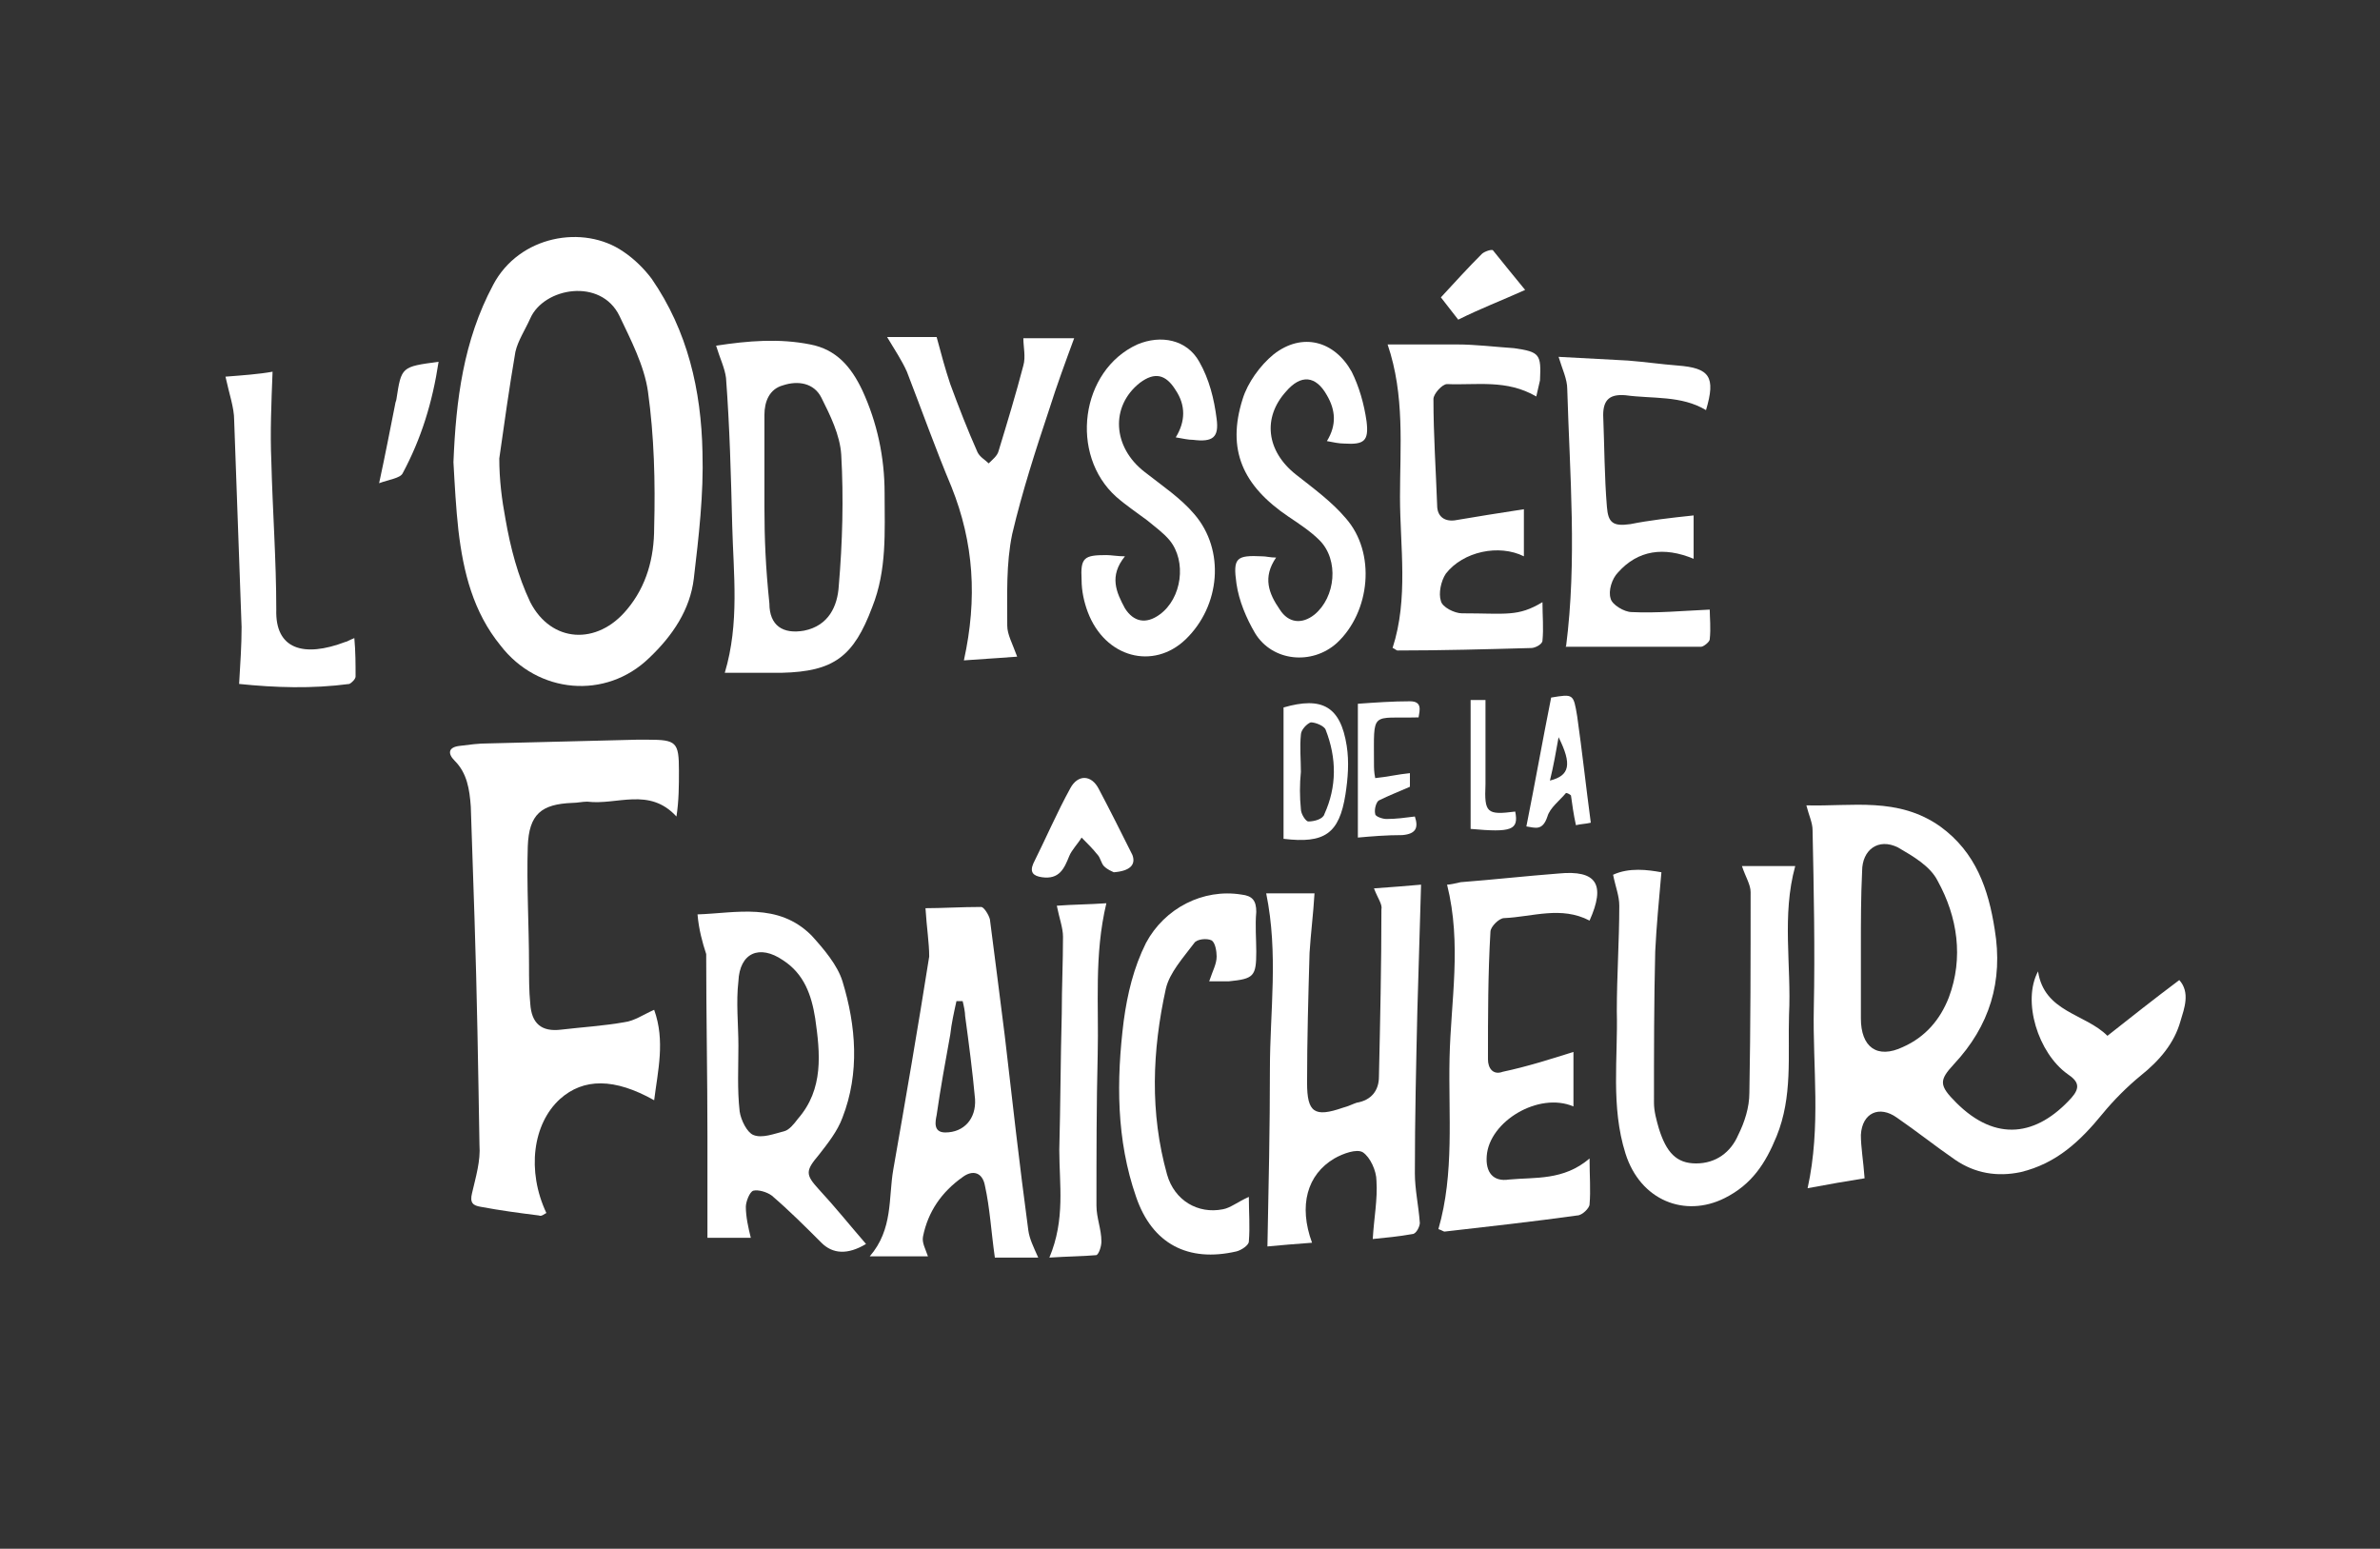 <?xml version="1.0" encoding="utf-8"?>
<!-- Generator: Adobe Illustrator 23.0.3, SVG Export Plug-In . SVG Version: 6.00 Build 0)  -->
<svg version="1.1" id="Calque_1" xmlns="http://www.w3.org/2000/svg" xmlns:xlink="http://www.w3.org/1999/xlink" x="0px" y="0px"
	 viewBox="0 0 192.1 125" style="enable-background:new 0 0 192.1 125;" xml:space="preserve">
<rect x="0" y="0" width="192.1" height="125" fill="#333333" stroke="none"/>
<style type="text/css">
	.st0{fill:#FFFFFF;}
</style>
<g>
	<path class="st0" d="M164.5,78.4c0.5,3.3,3.8,3.4,5.6,5.2c1.9-1.5,3.8-3,5.8-4.5c0.9,1,0.4,2.3,0.1,3.3c-0.5,1.8-1.7,3.2-3.2,4.4
		c-1.1,0.9-2.2,2-3.1,3.1c-1.8,2.2-3.7,4-6.6,4.7c-1.9,0.4-3.7,0.1-5.3-1c-1.6-1.1-3.1-2.3-4.7-3.4c-1.4-1-2.8-0.4-2.9,1.4
		c0,1,0.2,2.1,0.3,3.5c-1.3,0.2-3,0.5-4.6,0.8c1.1-5,0.4-9.8,0.5-14.5c0.1-4.8,0-9.6-0.1-14.4c0-0.6-0.3-1.2-0.5-2
		c3.7,0.1,7.4-0.7,10.8,1.7c2.9,2.1,3.9,5.1,4.4,8.3c0.7,4.2-0.4,7.8-3.3,10.9c-1.2,1.3-1.2,1.7,0.2,3.1c3.2,3.2,6.5,2.7,9.3-0.4
		c0.7-0.8,0.6-1.3-0.3-1.9C164.5,85,163.2,80.8,164.5,78.4z M150.2,76.4c0,0.9,0,1.9,0,2.8c0,1,0,2,0,3c0,2.3,1.3,3.3,3.4,2.3
		c1.8-0.8,3-2.2,3.7-4c1.2-3.2,0.7-6.5-0.9-9.4c-0.6-1.2-2-2-3.2-2.7c-1.6-0.8-2.9,0.2-2.9,1.9C150.2,72.4,150.2,74.4,150.2,76.4z"
		/>
	<path class="st0" d="M36.6,37.3c0.2-5,0.8-9.8,3.2-14.3c2.1-4,7.3-4.9,10.5-2.7c0.9,0.6,1.7,1.4,2.3,2.2c2.9,4.2,4,9,4.1,14
		c0.1,3.4-0.3,6.8-0.7,10.2c-0.3,2.5-1.7,4.6-3.6,6.4c-3.5,3.4-9,2.9-12-1c-2.2-2.7-3-5.9-3.4-9.3C36.8,41,36.7,39.1,36.6,37.3z
		 M40.3,37C40.5,37,40.1,37,40.3,37c0,1.7,0.2,3.3,0.5,4.9c0.4,2.3,1,4.6,2,6.7c1.7,3.3,5.4,3.5,7.8,0.6c1.6-1.9,2.2-4.2,2.2-6.6
		c0.1-3.7,0-7.4-0.5-11c-0.3-2.1-1.4-4.2-2.3-6.1c-1.5-3.1-6.1-2.3-7.2,0.2c-0.4,0.9-1,1.8-1.2,2.7C41.1,31.3,40.7,34.2,40.3,37z"/>
	<path class="st0" d="M52.8,88.8c-3.2-1.8-5.7-1.8-7.6-0.1c-2.2,2-2.7,5.8-1.1,9.2c-0.2,0.1-0.4,0.3-0.6,0.2
		c-1.6-0.2-3.1-0.4-4.7-0.7c-0.6-0.1-0.9-0.3-0.7-1.1c0.3-1.3,0.7-2.6,0.6-3.9c-0.1-6.1-0.2-12.2-0.4-18.3c-0.1-3-0.2-6-0.3-9
		c-0.1-1.4-0.3-2.7-1.3-3.7c-0.6-0.6-0.5-1.1,0.4-1.2c0.8-0.1,1.5-0.2,2.3-0.2c4-0.1,8-0.2,12-0.3c0.3,0,0.6,0,0.9,0
		c2.3,0,2.5,0.2,2.5,2.5c0,1.2,0,2.4-0.2,3.7c-2.2-2.4-4.8-0.9-7.2-1.2c-0.4,0-0.8,0.1-1.2,0.1c-2.5,0.1-3.5,0.9-3.6,3.5
		c-0.1,3.2,0.1,6.4,0.1,9.6c0,1,0,2.1,0.1,3.1c0.1,1.6,0.9,2.3,2.5,2.1c1.7-0.2,3.4-0.3,5.1-0.6c0.8-0.1,1.5-0.6,2.4-1
		C53.7,84,53.1,86.4,52.8,88.8z"/>
	<path class="st0" d="M110.9,71.7c1.4-0.1,2.7-0.2,3.8-0.3c-0.1,3.6-0.2,6.9-0.3,10.2c-0.1,4.4-0.2,8.7-0.2,13.1
		c0,1.3,0.3,2.6,0.4,4c0,0.3-0.3,0.9-0.6,0.9c-1.1,0.2-2.2,0.3-3.2,0.4c0.1-1.7,0.4-3.2,0.3-4.7c0-0.8-0.5-1.9-1.1-2.3
		c-0.5-0.3-1.6,0.1-2.3,0.5c-2.2,1.3-2.9,3.8-1.8,6.8c-1.3,0.1-2.6,0.2-3.6,0.3c0.1-4.9,0.2-9.6,0.2-14.3c0-4.7,0.7-9.3-0.3-14.2
		c1.3,0,2.7,0,3.9,0c-0.1,1.7-0.3,3.2-0.4,4.8c-0.1,3.5-0.2,7-0.2,10.5c0,2.4,0.6,2.8,2.9,2c0.4-0.1,0.8-0.3,1.1-0.4
		c1.2-0.2,1.8-1,1.8-2.1c0.1-4.5,0.2-9,0.2-13.5C111.6,73,111.2,72.5,110.9,71.7z"/>
	<path class="st0" d="M56.3,73.8c3.1-0.1,6.5-1,9.2,1.7c1,1.1,2.1,2.4,2.5,3.7c1.1,3.6,1.4,7.4,0,11c-0.4,1.1-1.2,2.1-1.9,3
		c-1.1,1.3-1.1,1.6,0,2.8c1.3,1.4,2.5,2.9,3.8,4.4c-1.5,0.9-2.7,0.8-3.6-0.1c-1.3-1.3-2.6-2.6-4-3.8c-0.4-0.3-1.1-0.5-1.5-0.4
		c-0.3,0.1-0.6,0.9-0.6,1.3c0,0.8,0.2,1.7,0.4,2.5c-1.1,0-2.4,0-3.5,0c0-2.9,0-5.6,0-8.2c0-4.9-0.1-9.8-0.1-14.7
		C56.7,76.1,56.4,75,56.3,73.8z M59.6,84.4C59.6,84.4,59.6,84.4,59.6,84.4c0,1.8-0.1,3.5,0.1,5.3c0.1,0.7,0.6,1.7,1.1,1.9
		c0.7,0.3,1.7-0.1,2.5-0.3c0.4-0.1,0.8-0.6,1.1-1c2.1-2.4,1.8-5.3,1.4-8.1c-0.3-1.9-0.9-3.6-2.6-4.7c-1.9-1.3-3.5-0.6-3.6,1.7
		C59.4,80.9,59.6,82.7,59.6,84.4z"/>
	<path class="st0" d="M74.7,73.3c1.3,0,2.9-0.1,4.5-0.1c0.2,0,0.6,0.6,0.7,1c0.4,3.1,0.8,6.2,1.2,9.4c0.6,5.2,1.2,10.5,1.9,15.7
		c0.1,0.7,0.4,1.3,0.8,2.2c-1.3,0-2.6,0-3.5,0c-0.3-2.1-0.4-4-0.8-5.8c-0.2-1.1-1-1.3-1.8-0.7c-1.7,1.2-2.8,2.8-3.2,4.8
		c-0.1,0.5,0.2,1,0.4,1.6c-1.5,0-2.9,0-4.7,0c1.9-2.2,1.5-4.7,1.9-7c1-5.7,2-11.5,2.9-17.2C75,76.1,74.8,74.9,74.7,73.3z M77.7,80.8
		c-0.2,0-0.3,0-0.5,0c-0.2,0.9-0.4,1.8-0.5,2.7c-0.4,2.2-0.8,4.4-1.1,6.5c-0.1,0.5-0.3,1.4,0.7,1.4c1.5,0,2.5-1.1,2.4-2.7
		c-0.2-2.2-0.5-4.5-0.8-6.7C77.9,81.7,77.8,81.2,77.7,80.8z"/>
	<path class="st0" d="M57.8,27.9c2.6-0.4,5.1-0.6,7.6-0.1c2.1,0.4,3.3,1.8,4.2,3.7c1.2,2.6,1.8,5.4,1.8,8.3c0,3.1,0.2,6.2-1,9.2
		c-1.5,4-3.1,5.2-7.3,5.3c-1.5,0-3,0-4.6,0c1.2-4,0.7-8,0.6-11.9c-0.1-4-0.2-7.9-0.5-11.9C58.5,29.7,58.1,28.9,57.8,27.9z
		 M61.7,40.9C61.8,40.9,61.6,40.9,61.7,40.9c0,2.6,0.1,4.9,0.4,7.8c0,1.8,1.1,2.5,2.8,2.2c2-0.4,2.7-2,2.8-3.6
		c0.3-3.5,0.4-7.1,0.2-10.6c-0.1-1.6-0.9-3.2-1.6-4.6c-0.6-1.2-1.9-1.4-3.1-1c-1.1,0.3-1.5,1.3-1.5,2.4C61.7,36,61.7,38.4,61.7,40.9
		z"/>
	<path class="st0" d="M140.6,69.9c1.5,0,2.9,0,4.3,0c-1.1,4-0.3,8-0.5,12c-0.1,3.3,0.3,6.6-1,9.8c-0.9,2.2-2,3.9-4.2,5
		c-3.2,1.6-6.8,0.2-8-3.6c-1.2-3.8-0.6-7.7-0.7-11.5c0-2.8,0.2-5.7,0.2-8.5c0-0.8-0.3-1.5-0.5-2.5c1.3-0.6,2.8-0.4,3.9-0.2
		c-0.2,2.3-0.4,4.3-0.5,6.4c-0.1,4.1-0.1,8.1-0.1,12.2c0,0.7,0.2,1.4,0.4,2.1c0.6,1.9,1.4,2.8,3,2.8c1.6,0,2.8-0.9,3.4-2.3
		c0.5-1,0.9-2.2,0.9-3.4c0.1-5.4,0.1-10.8,0.1-16.2C141.3,71.4,140.9,70.8,140.6,69.9z"/>
	<path class="st0" d="M127,84.9c0,1.5,0,2.9,0,4.4c-2.8-1.2-6.8,1.2-7,4c-0.1,1.3,0.5,2.1,1.8,1.9c2.1-0.2,4.4,0.1,6.5-1.7
		c0,1.4,0.1,2.6,0,3.7c0,0.3-0.6,0.9-1,0.9c-3.6,0.5-7.2,0.9-10.7,1.3c-0.1,0-0.2-0.1-0.5-0.2c1.3-4.5,0.8-9.2,0.9-13.8
		c0.1-4.6,1-9.2-0.2-14c0.2,0,0.7-0.1,1.1-0.2c2.6-0.2,5.3-0.5,7.9-0.7c3.1-0.3,3.8,0.9,2.5,3.8c-2.3-1.2-4.6-0.3-6.9-0.2
		c-0.4,0-1.1,0.7-1.1,1.1c-0.2,3.4-0.2,6.8-0.2,10.3c0,0.7,0.4,1.3,1.2,1C123.2,86.1,125.1,85.5,127,84.9z"/>
	<path class="st0" d="M124,32c-2.4-1.4-4.8-0.9-7.2-1c-0.4,0-1.1,0.8-1.1,1.2c0,2.9,0.2,5.8,0.3,8.6c0,0.8,0.5,1.3,1.4,1.2
		c1.8-0.3,3.6-0.6,5.6-0.9c0,1.3,0,2.5,0,3.8c-2-1-4.9-0.4-6.3,1.4c-0.4,0.6-0.6,1.6-0.4,2.2c0.1,0.5,1.1,1,1.7,1
		c3.6,0,4.5,0.3,6.5-0.9c0,1.1,0.1,2.1,0,3.1c0,0.3-0.6,0.6-0.9,0.6c-3.6,0.1-7.2,0.2-10.8,0.2c-0.1,0-0.3-0.2-0.4-0.2
		c1.3-4,0.6-8.2,0.6-12.2c0-4,0.4-8.2-1-12.3c1.8,0,3.7,0,5.6,0c1.5,0,3.1,0.2,4.6,0.3c2.1,0.3,2.2,0.5,2.1,2.6
		C124.2,31.2,124.1,31.5,124,32z"/>
	<path class="st0" d="M136.7,41.6c0,1.2,0,2.3,0,3.5c-2.4-1-4.5-0.7-6.1,1.1c-0.5,0.5-0.8,1.5-0.6,2.1c0.1,0.5,1.1,1.1,1.7,1.1
		c2,0.1,4.1-0.1,6.3-0.2c0,0.6,0.1,1.5,0,2.4c0,0.2-0.5,0.6-0.7,0.6c-3.6,0-7.3,0-10.9,0c-0.1,0-0.1-0.1,0,0
		c0.9-7,0.3-13.9,0.1-20.8c0-0.8-0.4-1.6-0.7-2.6c1.8,0.1,3.7,0.2,5.6,0.3c1.3,0.1,2.7,0.3,4,0.4c2.6,0.2,3.1,0.9,2.3,3.6
		c-2-1.2-4.3-0.9-6.5-1.2c-1.2-0.1-1.8,0.3-1.8,1.6c0.1,2.5,0.1,5,0.3,7.4c0.1,1.3,0.5,1.6,1.9,1.4C133.1,42,134.8,41.8,136.7,41.6z
		"/>
	<path class="st0" d="M94.9,35.3c0.8-1.3,0.8-2.6,0-3.8c-0.8-1.3-1.7-1.5-2.9-0.6c-2.4,1.9-2.2,5.2,0.4,7.2c1.4,1.1,2.9,2.1,4,3.4
		c2.5,2.9,2.1,7.4-0.7,10.1c-2.6,2.5-6.5,1.5-7.9-2.2c-0.3-0.8-0.5-1.7-0.5-2.6c-0.1-1.8,0.2-2,2-2c0.4,0,0.9,0.1,1.5,0.1
		c-1.3,1.6-0.7,2.9,0,4.2c0.7,1.1,1.7,1.3,2.8,0.5c1.8-1.3,2.2-4.3,0.8-6c-0.5-0.6-1.2-1.1-1.8-1.6c-0.8-0.6-1.7-1.2-2.5-1.9
		c-3.8-3.4-2.9-10.2,1.7-12.3c1.9-0.8,4-0.4,5,1.4c0.8,1.4,1.2,3,1.4,4.6c0.2,1.5-0.3,1.9-1.9,1.7C95.9,35.5,95.5,35.4,94.9,35.3z"
		/>
	<path class="st0" d="M71.6,27.2c1.5,0,2.9,0,4,0c0.4,1.5,0.7,2.6,1.1,3.8c0.7,1.9,1.4,3.7,2.2,5.5c0.2,0.4,0.6,0.6,0.9,0.9
		c0.3-0.3,0.7-0.6,0.8-1c0.7-2.3,1.4-4.6,2-6.9c0.2-0.7,0-1.5,0-2.2c1.4,0,2.8,0,4.1,0c-0.7,1.9-1.4,3.8-2,5.7
		c-1.1,3.3-2.2,6.7-3,10.1c-0.5,2.4-0.4,4.9-0.4,7.4c0,0.7,0.4,1.4,0.8,2.5c-1.4,0.1-2.9,0.2-4.3,0.3c1.1-5,0.8-9.5-1-14
		c-1.3-3.1-2.4-6.2-3.6-9.3C72.8,29.1,72.2,28.2,71.6,27.2z"/>
	<path class="st0" d="M103,45c-1.1,1.6-0.6,2.9,0.3,4.2c0.7,1.1,1.8,1.2,2.8,0.4c1.7-1.4,2-4.4,0.4-6c-0.7-0.7-1.6-1.3-2.5-1.9
		c-3.7-2.5-5-5.4-3.7-9.5c0.4-1.3,1.4-2.7,2.5-3.6c2.3-1.8,4.9-1.1,6.3,1.4c0.6,1.2,1,2.6,1.2,4c0.2,1.6-0.2,1.9-1.8,1.8
		c-0.4,0-0.9-0.1-1.4-0.2c0.8-1.3,0.7-2.5,0-3.7c-0.9-1.6-2.1-1.7-3.3-0.3c-1.9,2.1-1.6,4.8,0.8,6.7c1.4,1.1,2.9,2.2,4,3.5
		c2.5,2.8,2,7.6-0.7,10.1c-2,1.8-5.2,1.5-6.6-0.8c-0.7-1.2-1.3-2.6-1.5-4c-0.3-2.1,0-2.3,2.1-2.2C102.2,44.9,102.5,45,103,45z"/>
	<path class="st0" d="M97.6,79.2c0.3-0.9,0.6-1.4,0.6-2c0-0.4-0.1-1.1-0.4-1.3c-0.4-0.2-1.2-0.1-1.4,0.2c-0.9,1.2-2,2.4-2.3,3.7
		c-1.1,5-1.3,10,0.1,15c0.6,2.1,2.5,3.2,4.5,2.8c0.6-0.1,1.2-0.6,2.1-1c0,1.2,0.1,2.4,0,3.6c0,0.3-0.6,0.7-1,0.8
		c-3.9,0.9-6.8-0.6-8.1-4.4c-1.6-4.6-1.6-9.4-1-14.2c0.3-2.2,0.8-4.3,1.8-6.3c1.5-2.8,4.6-4.4,7.7-3.9c0.9,0.1,1.2,0.5,1.2,1.4
		c-0.1,1.1,0,2.2,0,3.2c0,2-0.2,2.2-2.2,2.4C98.7,79.2,98.3,79.2,97.6,79.2z"/>
	<path class="st0" d="M18.2,30.4c1.3-0.1,2.7-0.2,3.8-0.4c-0.1,2.6-0.2,4.9-0.1,7.2c0.1,4,0.4,8,0.4,12c-0.1,3.2,2.2,3.9,5.6,2.6
		c0.1,0,0.2-0.1,0.7-0.3c0.1,1.1,0.1,2.1,0.1,3.1c0,0.2-0.3,0.5-0.5,0.6c-3,0.4-6,0.3-8.9,0c0.1-1.7,0.2-3.1,0.2-4.6
		c-0.2-5.6-0.4-11.2-0.6-16.7C18.9,32.9,18.5,31.8,18.2,30.4z"/>
	<path class="st0" d="M84.7,101.5c1.3-3.1,0.8-5.9,0.8-8.7c0.1-3.7,0.1-7.3,0.2-11c0-2.1,0.1-4.1,0.1-6.2c0-0.7-0.3-1.5-0.5-2.5
		c1.3-0.1,2.6-0.1,4-0.2c-1,4.2-0.6,8.2-0.7,12.2c-0.1,4.1-0.1,8.1-0.1,12.2c0,1,0.4,1.9,0.4,2.9c0,0.4-0.2,1-0.4,1.1
		C87.4,101.4,86.2,101.4,84.7,101.5z"/>
	<path class="st0" d="M89.9,70.4c-0.2-0.1-0.5-0.2-0.8-0.5c-0.2-0.2-0.3-0.7-0.5-0.9c-0.4-0.5-0.8-0.9-1.3-1.4c-0.3,0.5-0.8,1-1,1.5
		c-0.4,1-0.8,1.9-2.2,1.7c-0.7-0.1-1-0.4-0.7-1.1c1-2,1.9-4.1,3-6.1c0.6-1.1,1.7-1.1,2.3,0.1c0.9,1.7,1.8,3.5,2.7,5.3
		C91.7,69.8,91.2,70.3,89.9,70.4z"/>
	<path class="st0" d="M103.6,67.7c0-3.6,0-7.1,0-10.6c3.1-0.9,4.6-0.1,5.1,3.1c0.2,1.3,0.1,2.6-0.1,3.9
		C108.1,67.3,106.9,68.1,103.6,67.7z M105,62.3C104.9,62.3,104.9,62.3,105,62.3c-0.1,1-0.1,2,0,3c0,0.4,0.4,1,0.6,1
		c0.5,0,1.2-0.2,1.3-0.6c1-2.2,1-4.5,0.1-6.8c-0.1-0.3-0.8-0.6-1.2-0.6c-0.3,0.1-0.8,0.6-0.8,1C104.9,60.3,105,61.3,105,62.3z"/>
	<path class="st0" d="M123.2,66.7c0.7-3.5,1.3-6.9,2-10.4c1.8-0.3,1.8-0.3,2.1,1.5c0.4,2.8,0.7,5.6,1.1,8.6
		c-0.4,0.1-0.8,0.1-1.2,0.2c-0.2-0.9-0.3-1.7-0.4-2.4c-0.1-0.1-0.3-0.2-0.4-0.2c-0.5,0.6-1.3,1.2-1.5,1.9
		C124.5,67.1,123.9,66.8,123.2,66.7z M125.8,59.5c-0.2,1.1-0.4,2.3-0.7,3.5C126.7,62.6,126.9,61.7,125.8,59.5z"/>
	<path class="st0" d="M111,62.8c1-0.1,1.8-0.3,2.8-0.4c0,0.5,0,0.9,0,1.1c-0.9,0.4-1.7,0.7-2.5,1.1c-0.2,0.1-0.4,0.7-0.3,1.1
		c0,0.2,0.6,0.4,0.9,0.4c0.8,0,1.5-0.1,2.3-0.2c0.3,0.9,0.1,1.4-1,1.5c-1.3,0-2.5,0.1-3.6,0.2c0-3.6,0-7.1,0-10.8
		c1.4-0.1,2.8-0.2,4.2-0.2c1,0,0.8,0.7,0.7,1.3c-3.9,0.1-3.6-0.6-3.6,3.7C110.9,62,110.9,62.3,111,62.8z"/>
	<path class="st0" d="M35.4,29.2c-0.5,3.3-1.4,6.2-2.9,9c-0.2,0.4-1.1,0.5-1.9,0.8c0.5-2.3,0.9-4.4,1.3-6.4c0-0.1,0.1-0.3,0.1-0.4
		C32.4,29.6,32.4,29.6,35.4,29.2z"/>
	<path class="st0" d="M123.1,23.4c-2,0.9-3.6,1.5-5.4,2.4c-0.4-0.5-1-1.3-1.4-1.8c1.2-1.3,2.2-2.4,3.3-3.5c0.2-0.2,0.8-0.4,0.9-0.3
		C121.3,21.2,122.2,22.3,123.1,23.4z"/>
	<path class="st0" d="M118.7,56.5c0.5,0,1,0,1.2,0c0,2.3,0,4.6,0,6.8c-0.1,2.3,0.1,2.5,2.4,2.2c0.3,1.5-0.3,1.7-3.6,1.4
		C118.7,63.6,118.7,60.2,118.7,56.5z"/>
</g>
</svg>
